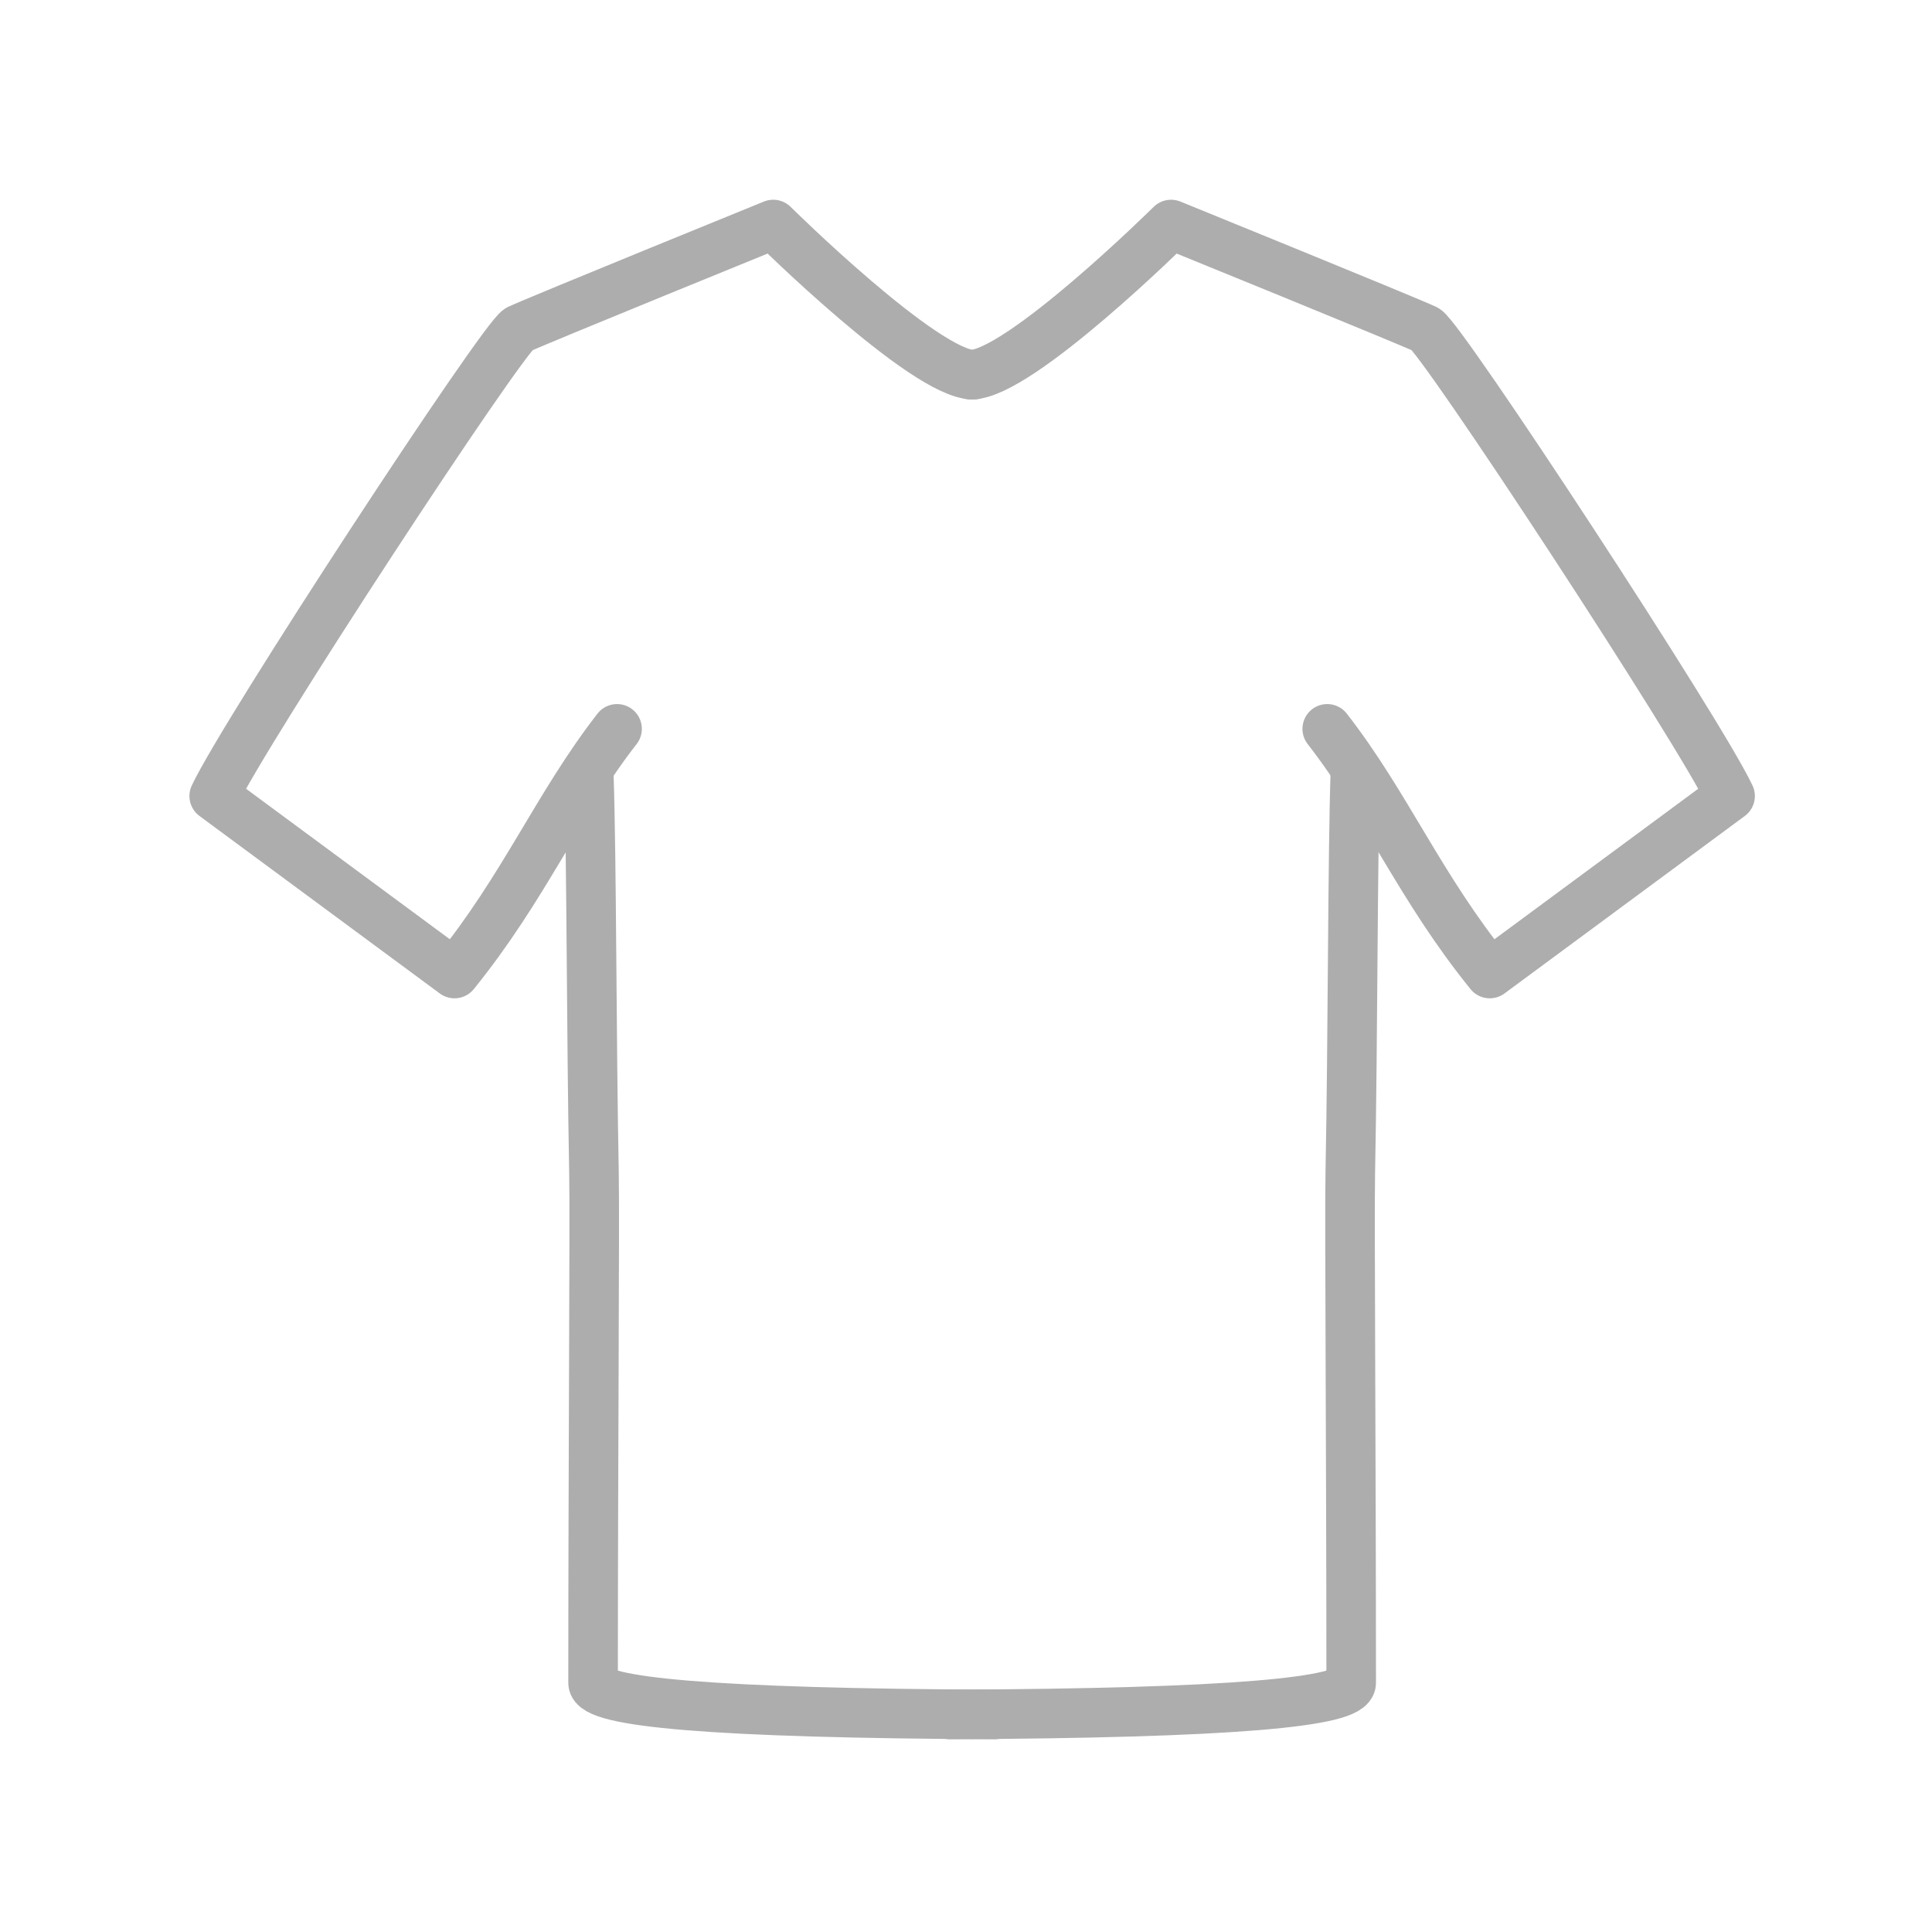 <?xml version="1.0" encoding="utf-8"?>
<!-- Generator: Adobe Illustrator 15.1.0, SVG Export Plug-In . SVG Version: 6.00 Build 0)  -->
<!DOCTYPE svg PUBLIC "-//W3C//DTD SVG 1.1//EN" "http://www.w3.org/Graphics/SVG/1.1/DTD/svg11.dtd">
<svg version="1.1" id="Ebene_1" xmlns="http://www.w3.org/2000/svg" xmlns:xlink="http://www.w3.org/1999/xlink" x="0px" y="0px"
	 width="77.953px" height="77.953px" viewBox="0 0 77.953 77.953" enable-background="new 0 0 77.953 77.953" xml:space="preserve">
<path fill="none" stroke="#ADADAD" stroke-width="2" stroke-linecap="round" stroke-linejoin="round" stroke-miterlimit="10" d="
	M39.271,15.119c-1.949,0-8.073-6.06-8.073-6.06s-9.487,3.86-10.27,4.227C20.275,13.633,9.849,29.547,8.643,32.119l9.696,7.161
	c2.833-3.5,4.141-6.763,6.558-9.872"/>
<path fill="none" stroke="#ADADAD" stroke-width="2" stroke-linecap="round" stroke-linejoin="round" stroke-miterlimit="10" d="
	M23.759,31.328c0.117,3.509,0.099,10.442,0.207,15.98c0.036,1.838-0.036,11.631-0.036,20.589c0,0.785,4.783,1.229,16.208,1.279"/>
<path fill="none" stroke="#ADADAD" stroke-width="2" stroke-miterlimit="10" d="M18.188,17.569"/>
<g>
	<path fill="none" stroke="#ADADAD" stroke-width="2" stroke-linecap="round" stroke-linejoin="round" stroke-miterlimit="10" d="
		M39.178,15.119c1.949,0,8.073-6.06,8.073-6.06s9.487,3.86,10.27,4.227c0.652,0.347,11.079,16.261,12.285,18.833l-9.696,7.161
		c-2.833-3.5-4.141-6.763-6.558-9.872"/>
	<path fill="none" stroke="#ADADAD" stroke-width="2" stroke-linecap="round" stroke-linejoin="round" stroke-miterlimit="10" d="
		M54.689,31.078c-0.117,3.509-0.099,10.692-0.207,16.23c-0.036,1.838,0.036,11.631,0.036,20.589c0,0.785-4.783,1.229-16.208,1.279"
		/>
	<path fill="none" stroke="#ADADAD" stroke-width="2" stroke-miterlimit="10" d="M60.261,17.569"/>
</g>
</svg>
